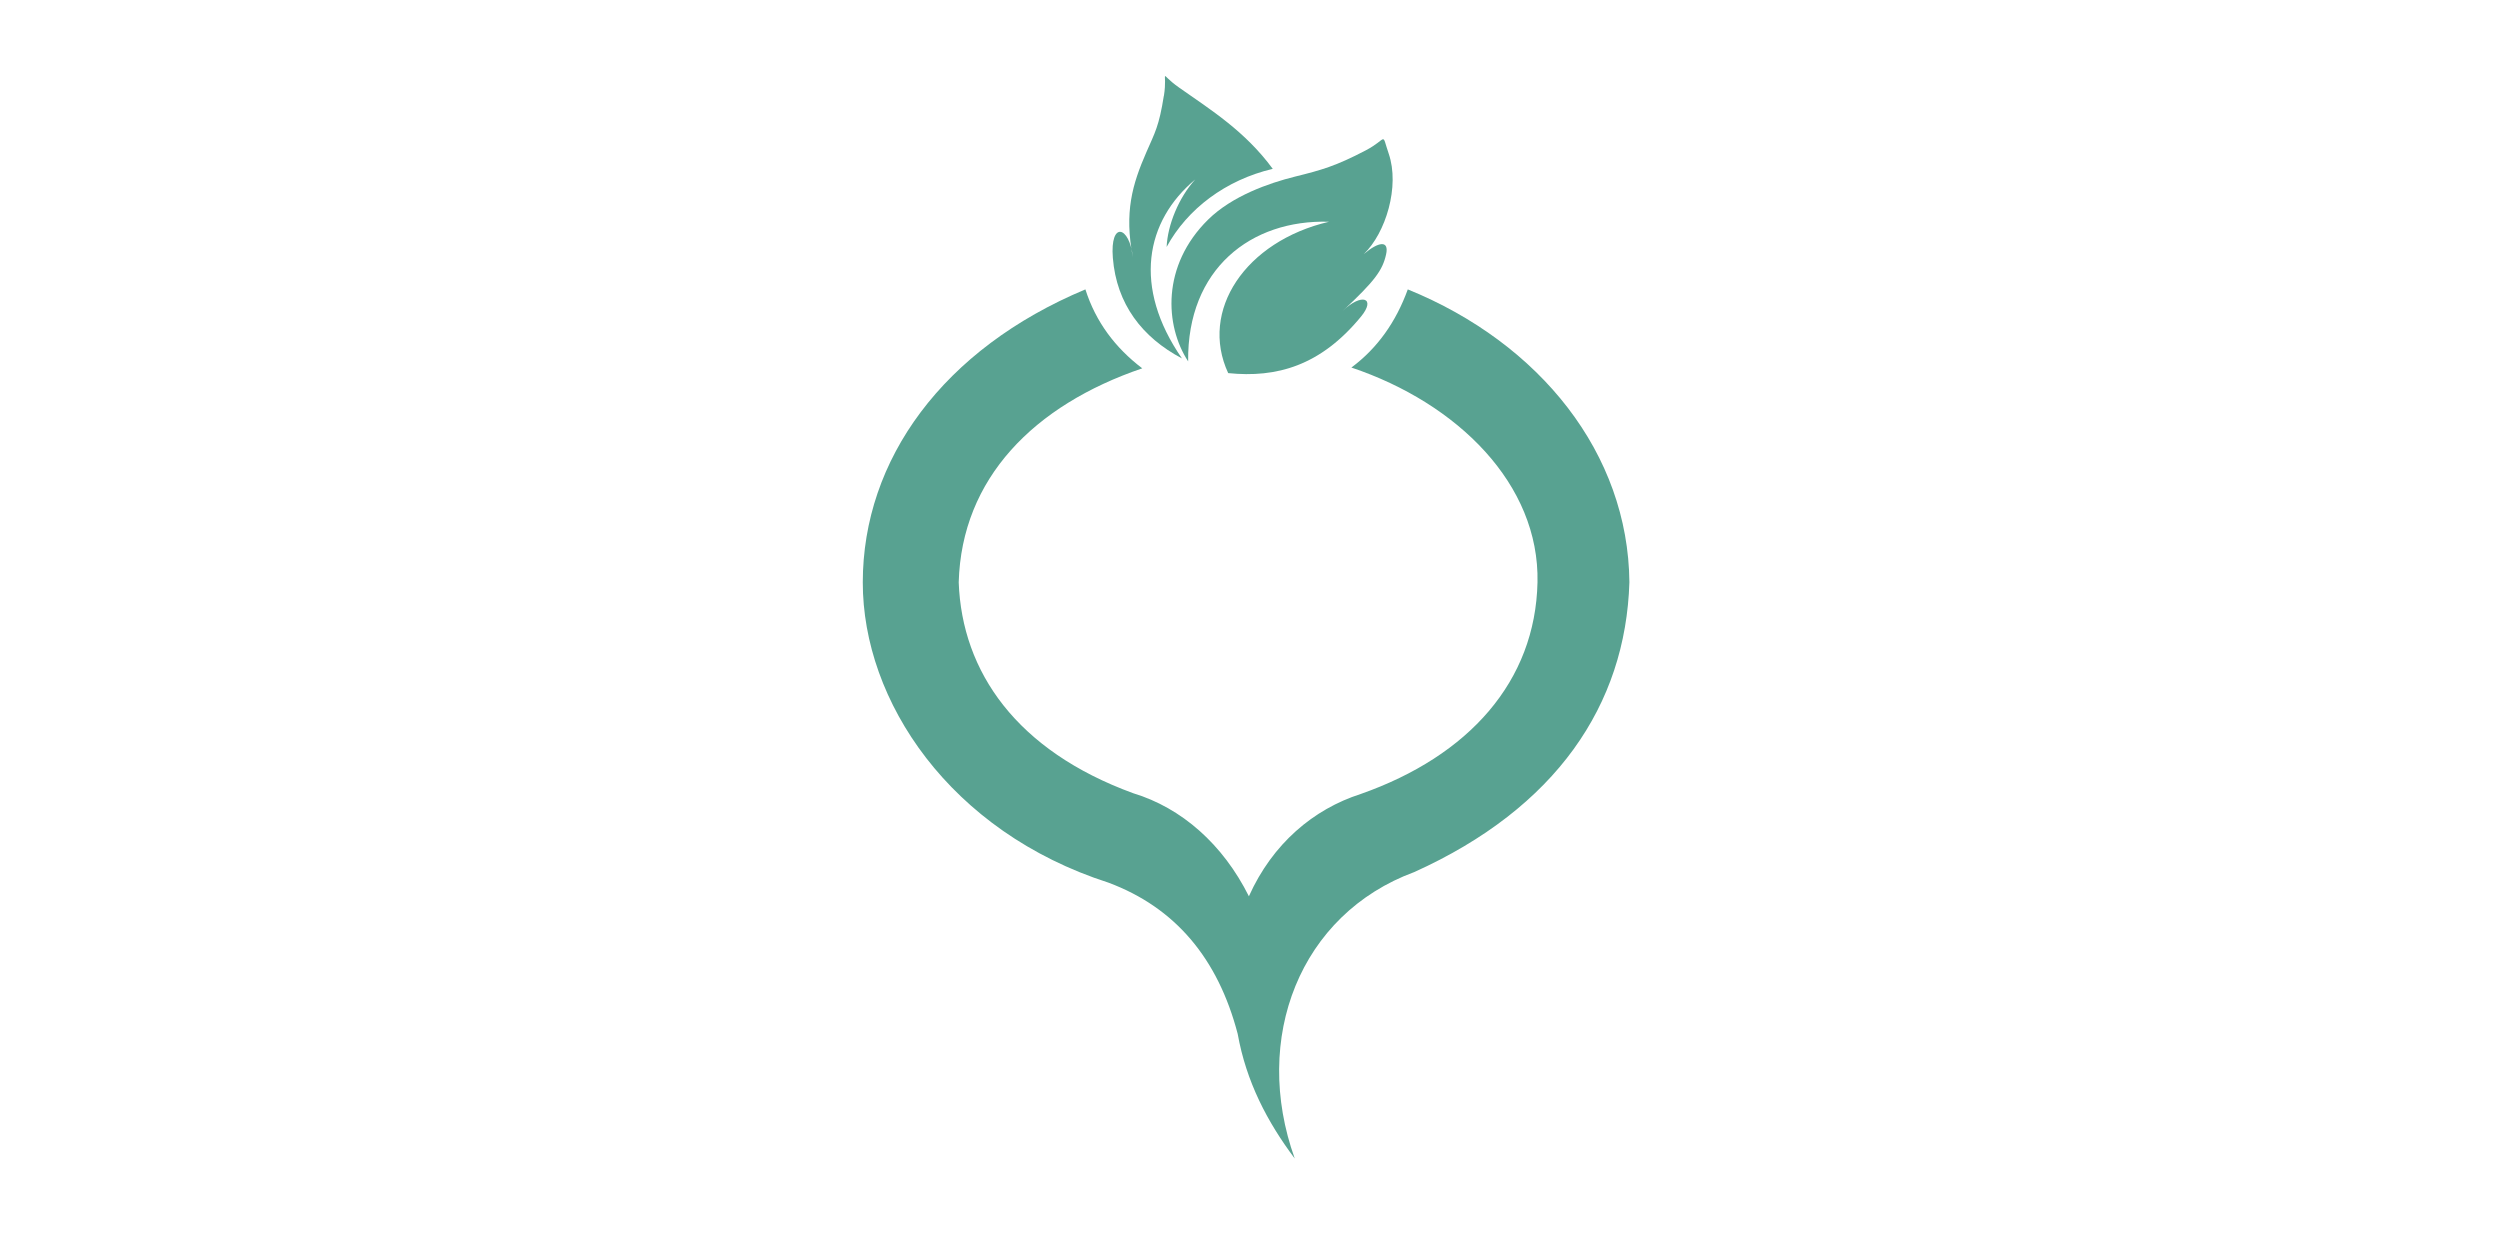 <?xml version="1.0" encoding="UTF-8"?><svg id="uuid-a0466399-99f7-47b0-b3d7-aa08185eea08" xmlns="http://www.w3.org/2000/svg" viewBox="0 0 70 35"><defs><style>.uuid-2ee9dd2e-fad5-4852-9a1c-fa83628db999{fill:#58a291;fill-rule:evenodd;}</style></defs><path class="uuid-2ee9dd2e-fad5-4852-9a1c-fa83628db999" d="M33.269,10.12c-.656-1.003-.75-2.682.558-3.971.676-.665,1.708-1.024,2.433-1.204.745-.184,1.144-.297,1.976-.732.634-.332.434-.532.648.09.314.915-.082,2.223-.699,2.812.415-.351.716-.397.625.01-.098.44-.311.741-1.218,1.584.538-.519.944-.365.517.155-1.131,1.379-2.364,1.722-3.72,1.583-.812-1.751.482-3.69,2.823-4.238-2.184-.068-3.975,1.321-3.944,3.911h0Z"/><path class="uuid-2ee9dd2e-fad5-4852-9a1c-fa83628db999" d="M32.588,2.679c-.135.858-.249,1.031-.49,1.584-.391.896-.624,1.678-.377,2.943-.096-.889-.645-1.022-.561.017.104,1.289.817,2.222,1.935,2.813-1.384-2-1.024-3.846.372-5.011-.462.506-.776,1.278-.801,1.889.579-1.066,1.654-1.875,2.971-2.186-.773-1.052-1.722-1.643-2.621-2.275-.599-.42-.31-.51-.426.228h0Z"/><path class="uuid-2ee9dd2e-fad5-4852-9a1c-fa83628db999" d="M30.391,8.103c.291.913.838,1.637,1.592,2.21-3.035,1.034-5.058,3.082-5.139,5.991.09,2.512,1.626,4.715,4.885,5.906,1.359.412,2.514,1.432,3.24,2.886.661-1.475,1.813-2.442,3.13-2.864,3.034-1.067,4.892-3.156,4.951-5.928.058-2.747-2.235-5.013-5.211-6.013.728-.541,1.248-1.276,1.579-2.188,3.712,1.51,6.172,4.604,6.205,8.2-.105,3.441-2.056,6.322-6.019,8.113-3.209,1.18-4.559,4.657-3.351,8.023-.768-1.023-1.359-2.152-1.598-3.492-.552-2.108-1.745-3.534-3.619-4.233-4.435-1.426-6.882-5.081-6.878-8.411.003-3.436,2.247-6.533,6.233-8.2h0Z"/></svg>